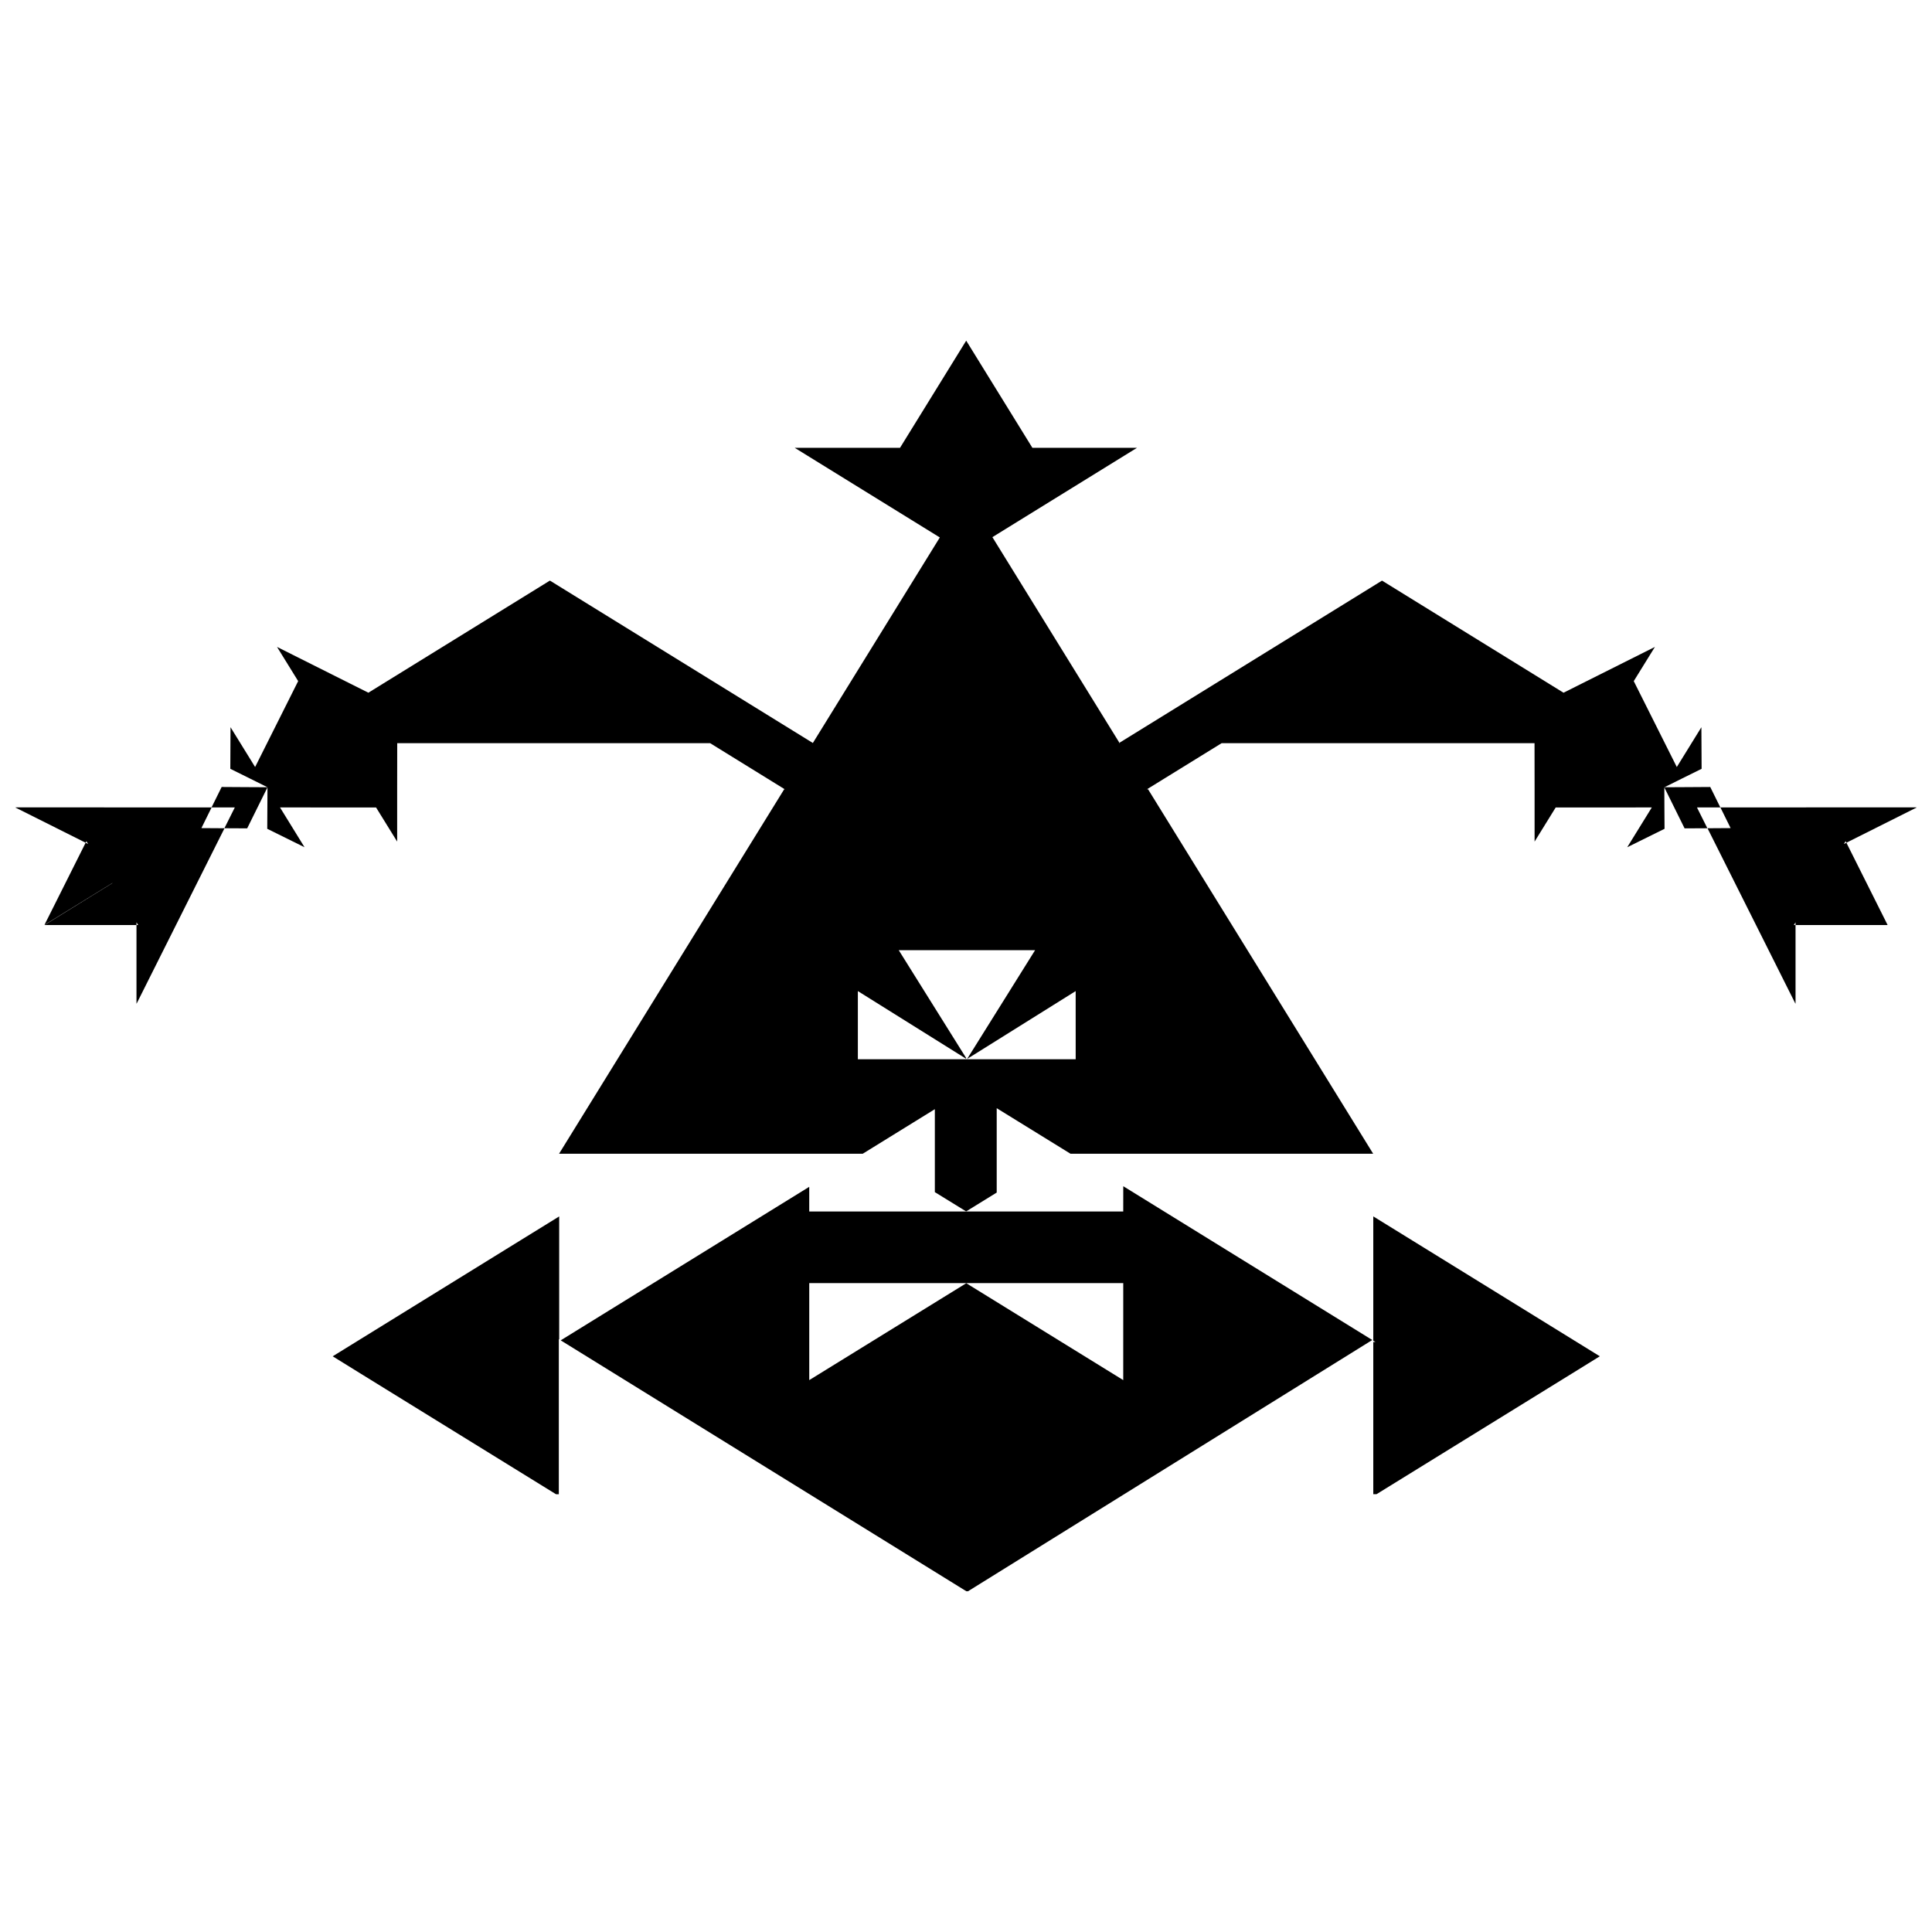 <?xml version="1.0" encoding="UTF-8"?>
<!-- Uploaded to: SVG Repo, www.svgrepo.com, Generator: SVG Repo Mixer Tools -->
<svg width="800px" height="800px" version="1.1" viewBox="144 144 512 512" xmlns="http://www.w3.org/2000/svg">
 <defs>
  <clipPath id="b">
   <path d="m596 357h55.902v53h-55.902z"/>
  </clipPath>
  <clipPath id="a">
   <path d="m148.09 357h55.906v53h-55.906z"/>
  </clipPath>
 </defs>
 <g clip-path="url(#b)">
  <path d="m632.66 367.66h-0.012l0.457-0.738 0.207 0.406 18.594-9.32-0.07-0.047h-13.199l-38.711 0.016 2.707 5.477-6.125 0.039 17.348 34.613 5.918 11.816 0.062 0.043v-20.824h-0.445l0.445-0.719v0.719h24.367l0.016-0.039-10.906-21.773z"/>
 </g>
 <path d="m521.29 474.6-13.355-8.242v32.934l0.566 0.348h-0.566v40.34h0.852l51.812-31.992 7.367-4.559-33.312-20.574z"/>
 <path d="m441.67 465.06h-83.215v-6.539l-65.863 40.688 0.406 0.246 107.1 66.246h0.43l106.29-66.059 0.852-0.523-65.992-40.762zm0 44.684-41.598-25.68-41.613 25.68v-25.711h83.215z"/>
 <path d="m593.75 357.99v-0.016h6.16l-2.676-5.414-6.195 0.039-5.949 0.031v0.012l-0.016-0.012 0.016-0.031v0.031l4.781-2.379 5.074-2.508-0.059-11.023-4.914 7.957-1.602 2.594-11.41-22.766 5.606-9.062-24.215 12.137-48.008-29.652-0.09-0.055-0.102 0.055-69.504 42.926 0.07 0.102-0.219-0.012 0.156-0.102-33.66-54.492 38.324-23.676h-27.727l-17.531-28.383h-0.016l-17.531 28.383h-27.91l38.457 23.758-33.645 54.469 0.074 0.039h-0.105l0.031-0.039-69.59-42.98-0.086-0.055h-0.016l-0.09 0.055-44.164 27.277-3.848 2.379-24.207-12.137 5.602 9.062-11.41 22.766-1.598-2.594-4.918-7.957-0.055 11.023 5.066 2.508 4.785 2.379v-0.031l0.016 0.031-0.016 0.012v-0.012l-5.953-0.031-6.191-0.039-2.68 5.414h6.164v0.016l-0.059 0.117-2.695 5.387 6.035 0.031 2.742-5.547 2.637-5.32-0.031 5.32-0.031 5.664 9.883 4.887-4.902-7.957-1.598-2.594 25.461 0.016 5.586 9.035v-13.859l0.016-12.223h82.922l19.664 12.148 0.117 0.074h-0.156l-59.656 96.582h80.48l19.105-11.805v21.98l8.297 5.113 8.098-4.996v-22.359l19.555 12.07h80.211l-59.652-96.582h-0.293l0.203-0.133 19.582-12.09h82.922l0.016 12.223v13.859l5.586-9.035 25.477-0.016-1.598 2.594-4.918 7.957 9.891-4.887-0.035-5.664-0.023-5.32 2.629 5.32 2.742 5.547 6.035-0.031-2.691-5.387zm-164.68 66.723h-57.73v-18.066l28.672 17.926v-0.23l-17.836-28.531h36.133l-18.008 28.816 28.762-17.98 0.004 18.066z"/>
 <path d="m265.48 482.86-33.312 20.574 7.363 4.559 51.816 31.992h0.746v-41.086l0.098 0.059v-32.594l-13.355 8.242z"/>
 <g clip-path="url(#a)">
  <path d="m200.08 357.98-38.715-0.016h-13.199l-0.07 0.047 18.602 9.32 0.199-0.406 0.461 0.738h-0.016l-0.645-0.332-10.91 21.773 17.973-11.086 0.016 0.031-17.957 11.094h24.352v-0.719l0.445 0.719h-0.445v20.824l0.059-0.043 5.918-11.816 17.348-34.613-6.121-0.039z"/>
 </g>
</svg>